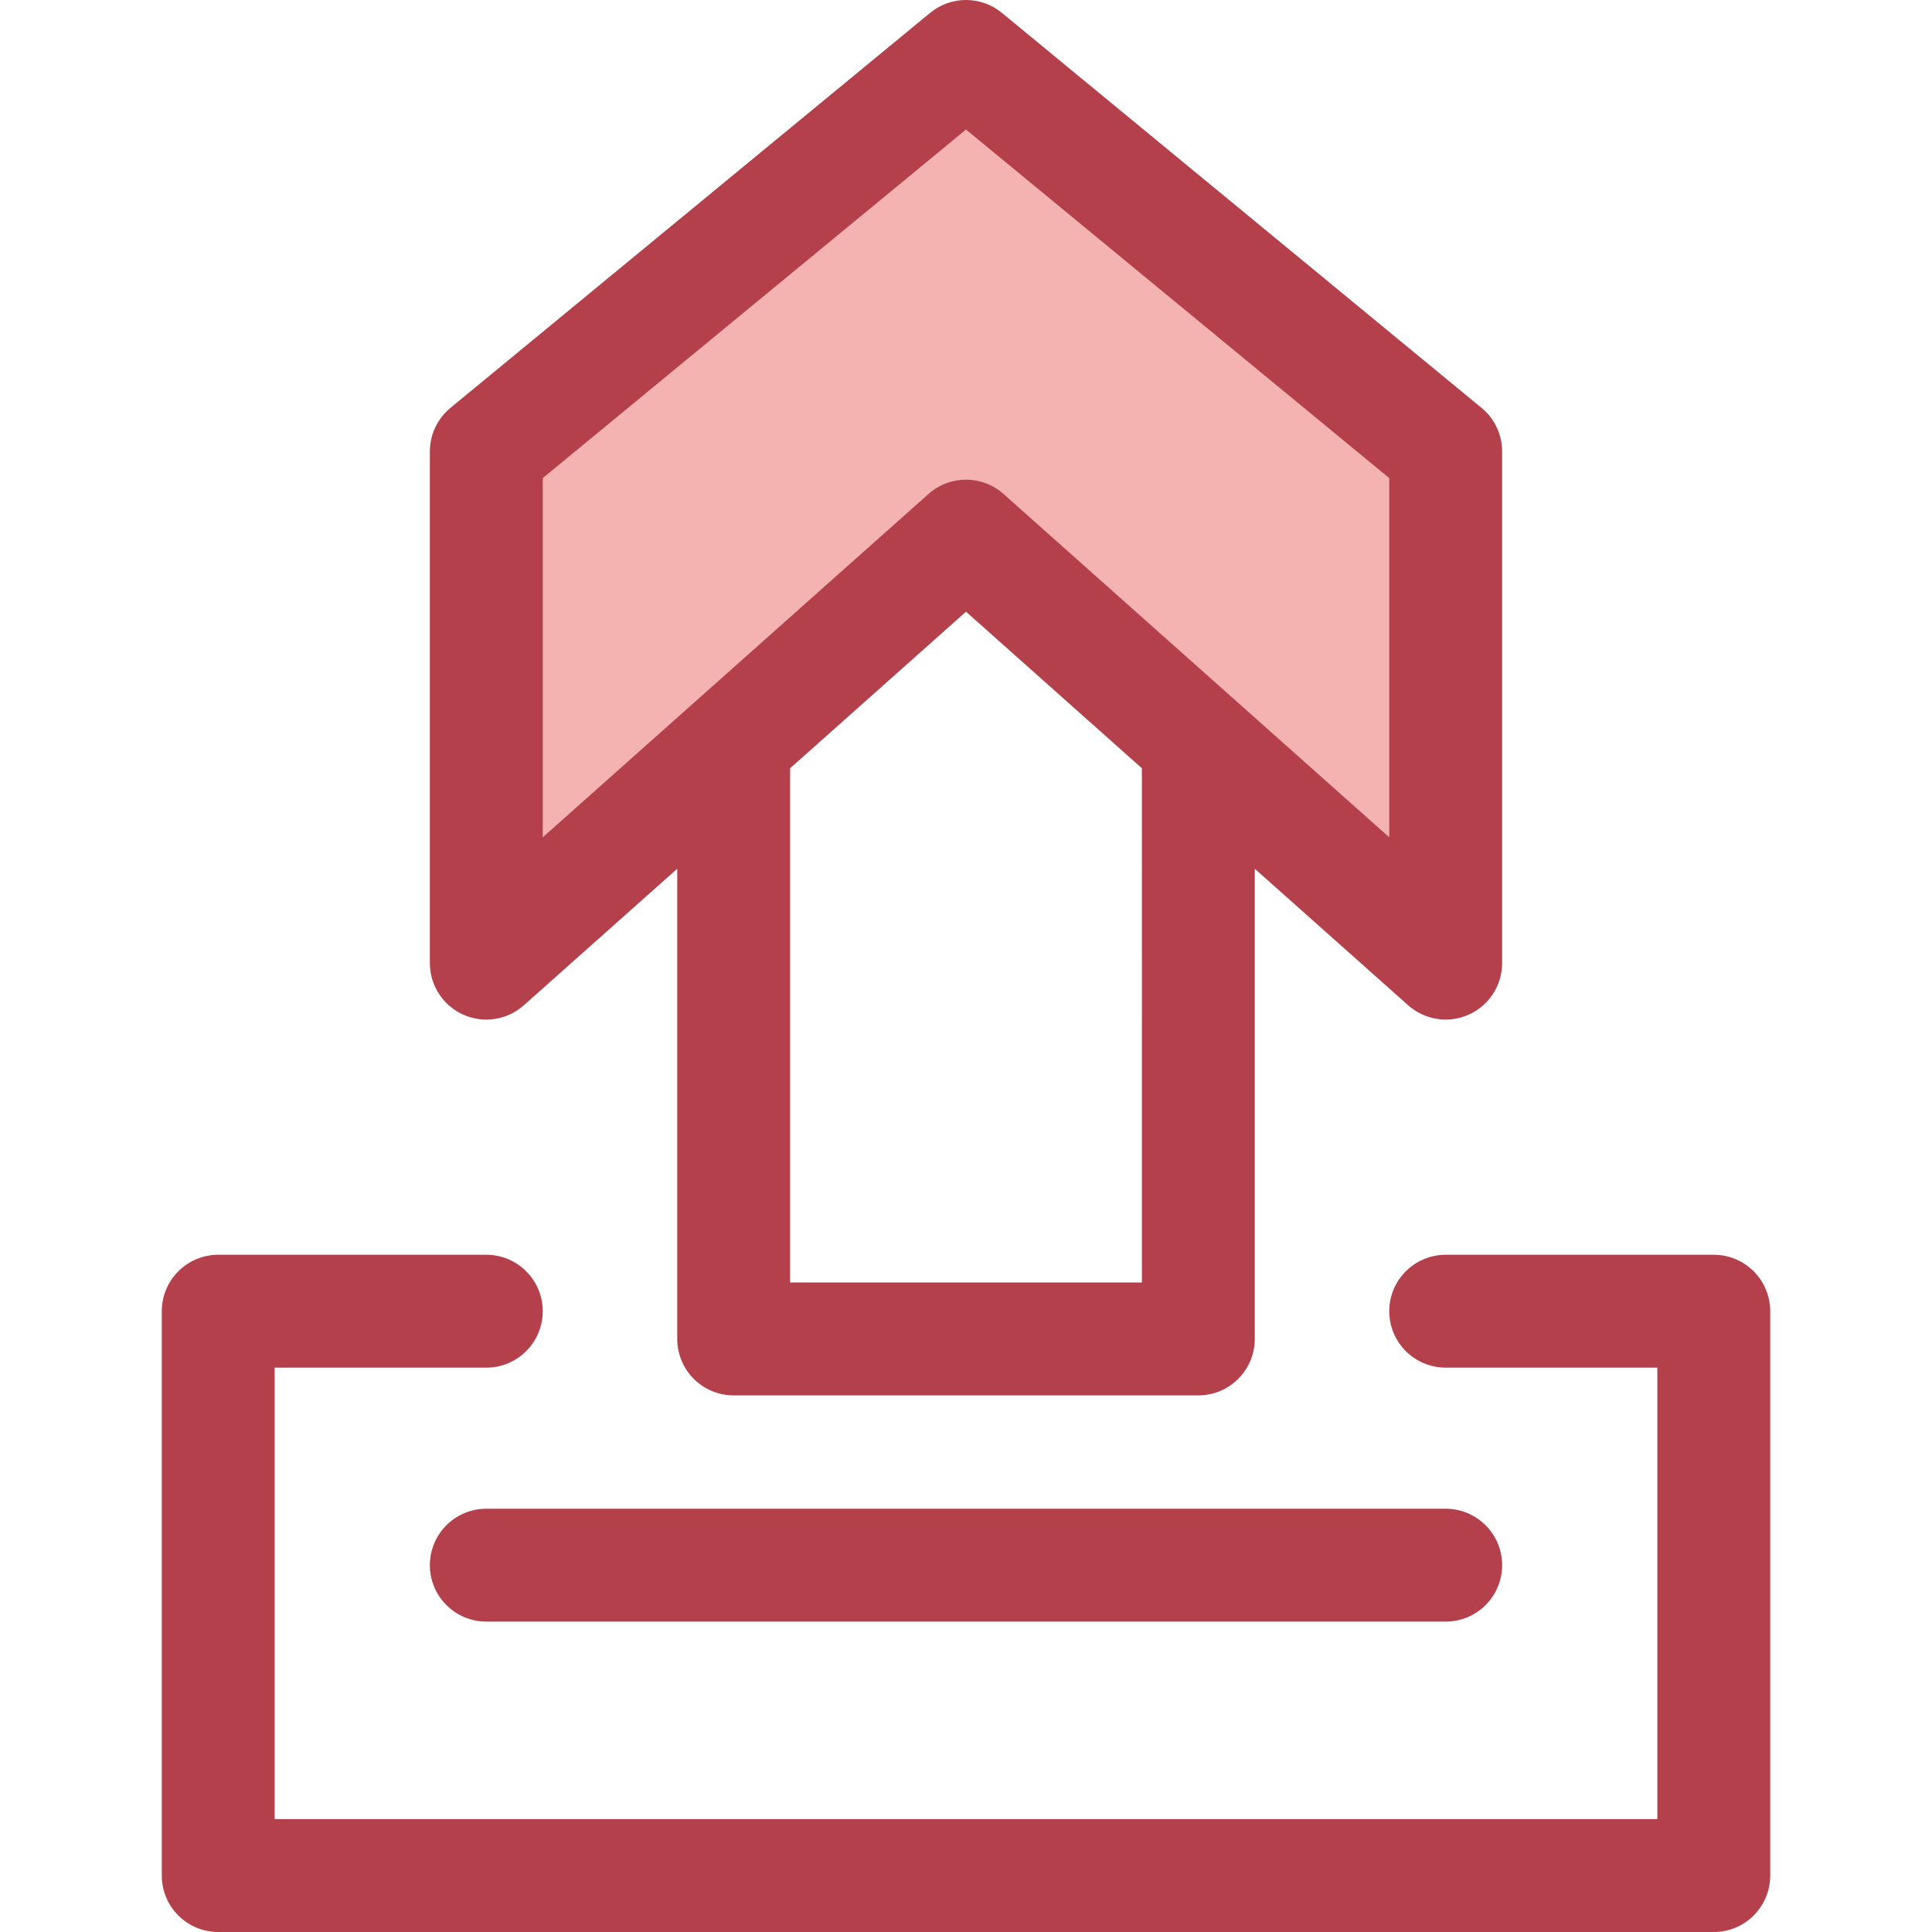 <?xml version="1.0" encoding="iso-8859-1"?>
<!-- Uploaded to: SVG Repo, www.svgrepo.com, Generator: SVG Repo Mixer Tools -->
<svg height="800px" width="800px" version="1.1" id="Layer_1" xmlns="http://www.w3.org/2000/svg" xmlns:xlink="http://www.w3.org/1999/xlink" 
	 viewBox="0 0 512 512" xml:space="preserve">
<polygon style="fill:#F4B2B0;" points="256,142.079 383.123,255.24 383.123,119.642 256,14.956 128.876,119.642 128.876,255.24 "/>
<g>
	<path style="fill:#B3404A;" d="M392.629,108.096L265.508,3.41c-5.522-4.547-13.492-4.547-19.015,0L119.368,108.096
		c-3.45,2.84-5.449,7.076-5.449,11.546V255.24c0,5.891,3.459,11.235,8.835,13.646c5.377,2.412,11.666,1.442,16.066-2.474
		l40.654-36.189v124.61c0,8.259,6.696,14.956,14.956,14.956h123.139c8.259,0,14.956-6.697,14.956-14.956V230.225l40.652,36.186
		c2.794,2.486,6.349,3.784,9.947,3.784c2.071,0,4.156-0.429,6.12-1.31c5.375-2.411,8.833-7.755,8.833-13.646V119.642
		C398.079,115.173,396.081,110.937,392.629,108.096z M302.614,339.879h-93.228V203.597L256,162.104l46.614,41.494L302.614,339.879
		L302.614,339.879z M368.167,221.903l-102.222-90.995c-5.668-5.043-14.22-5.046-19.889,0l-102.224,90.995v-95.202L256,34.33
		l112.167,92.371V221.903z"/>
	<path style="fill:#B3404A;" d="M454.169,512H57.831c-8.26,0-14.956-6.697-14.956-14.956V347.482
		c0-8.259,6.696-14.956,14.956-14.956h71.045c8.26,0,14.956,6.697,14.956,14.956s-6.696,14.956-14.956,14.956H72.787v119.649
		h366.426V362.438h-56.089c-8.259,0-14.956-6.697-14.956-14.956s6.697-14.956,14.956-14.956h71.045
		c8.259,0,14.956,6.697,14.956,14.956v149.562C469.125,505.303,462.428,512,454.169,512z"/>
	<path style="fill:#B3404A;" d="M383.124,429.741H128.876c-8.26,0-14.956-6.697-14.956-14.956s6.696-14.956,14.956-14.956h254.249
		c8.259,0,14.956,6.697,14.956,14.956S391.383,429.741,383.124,429.741z"/>
</g>
</svg>